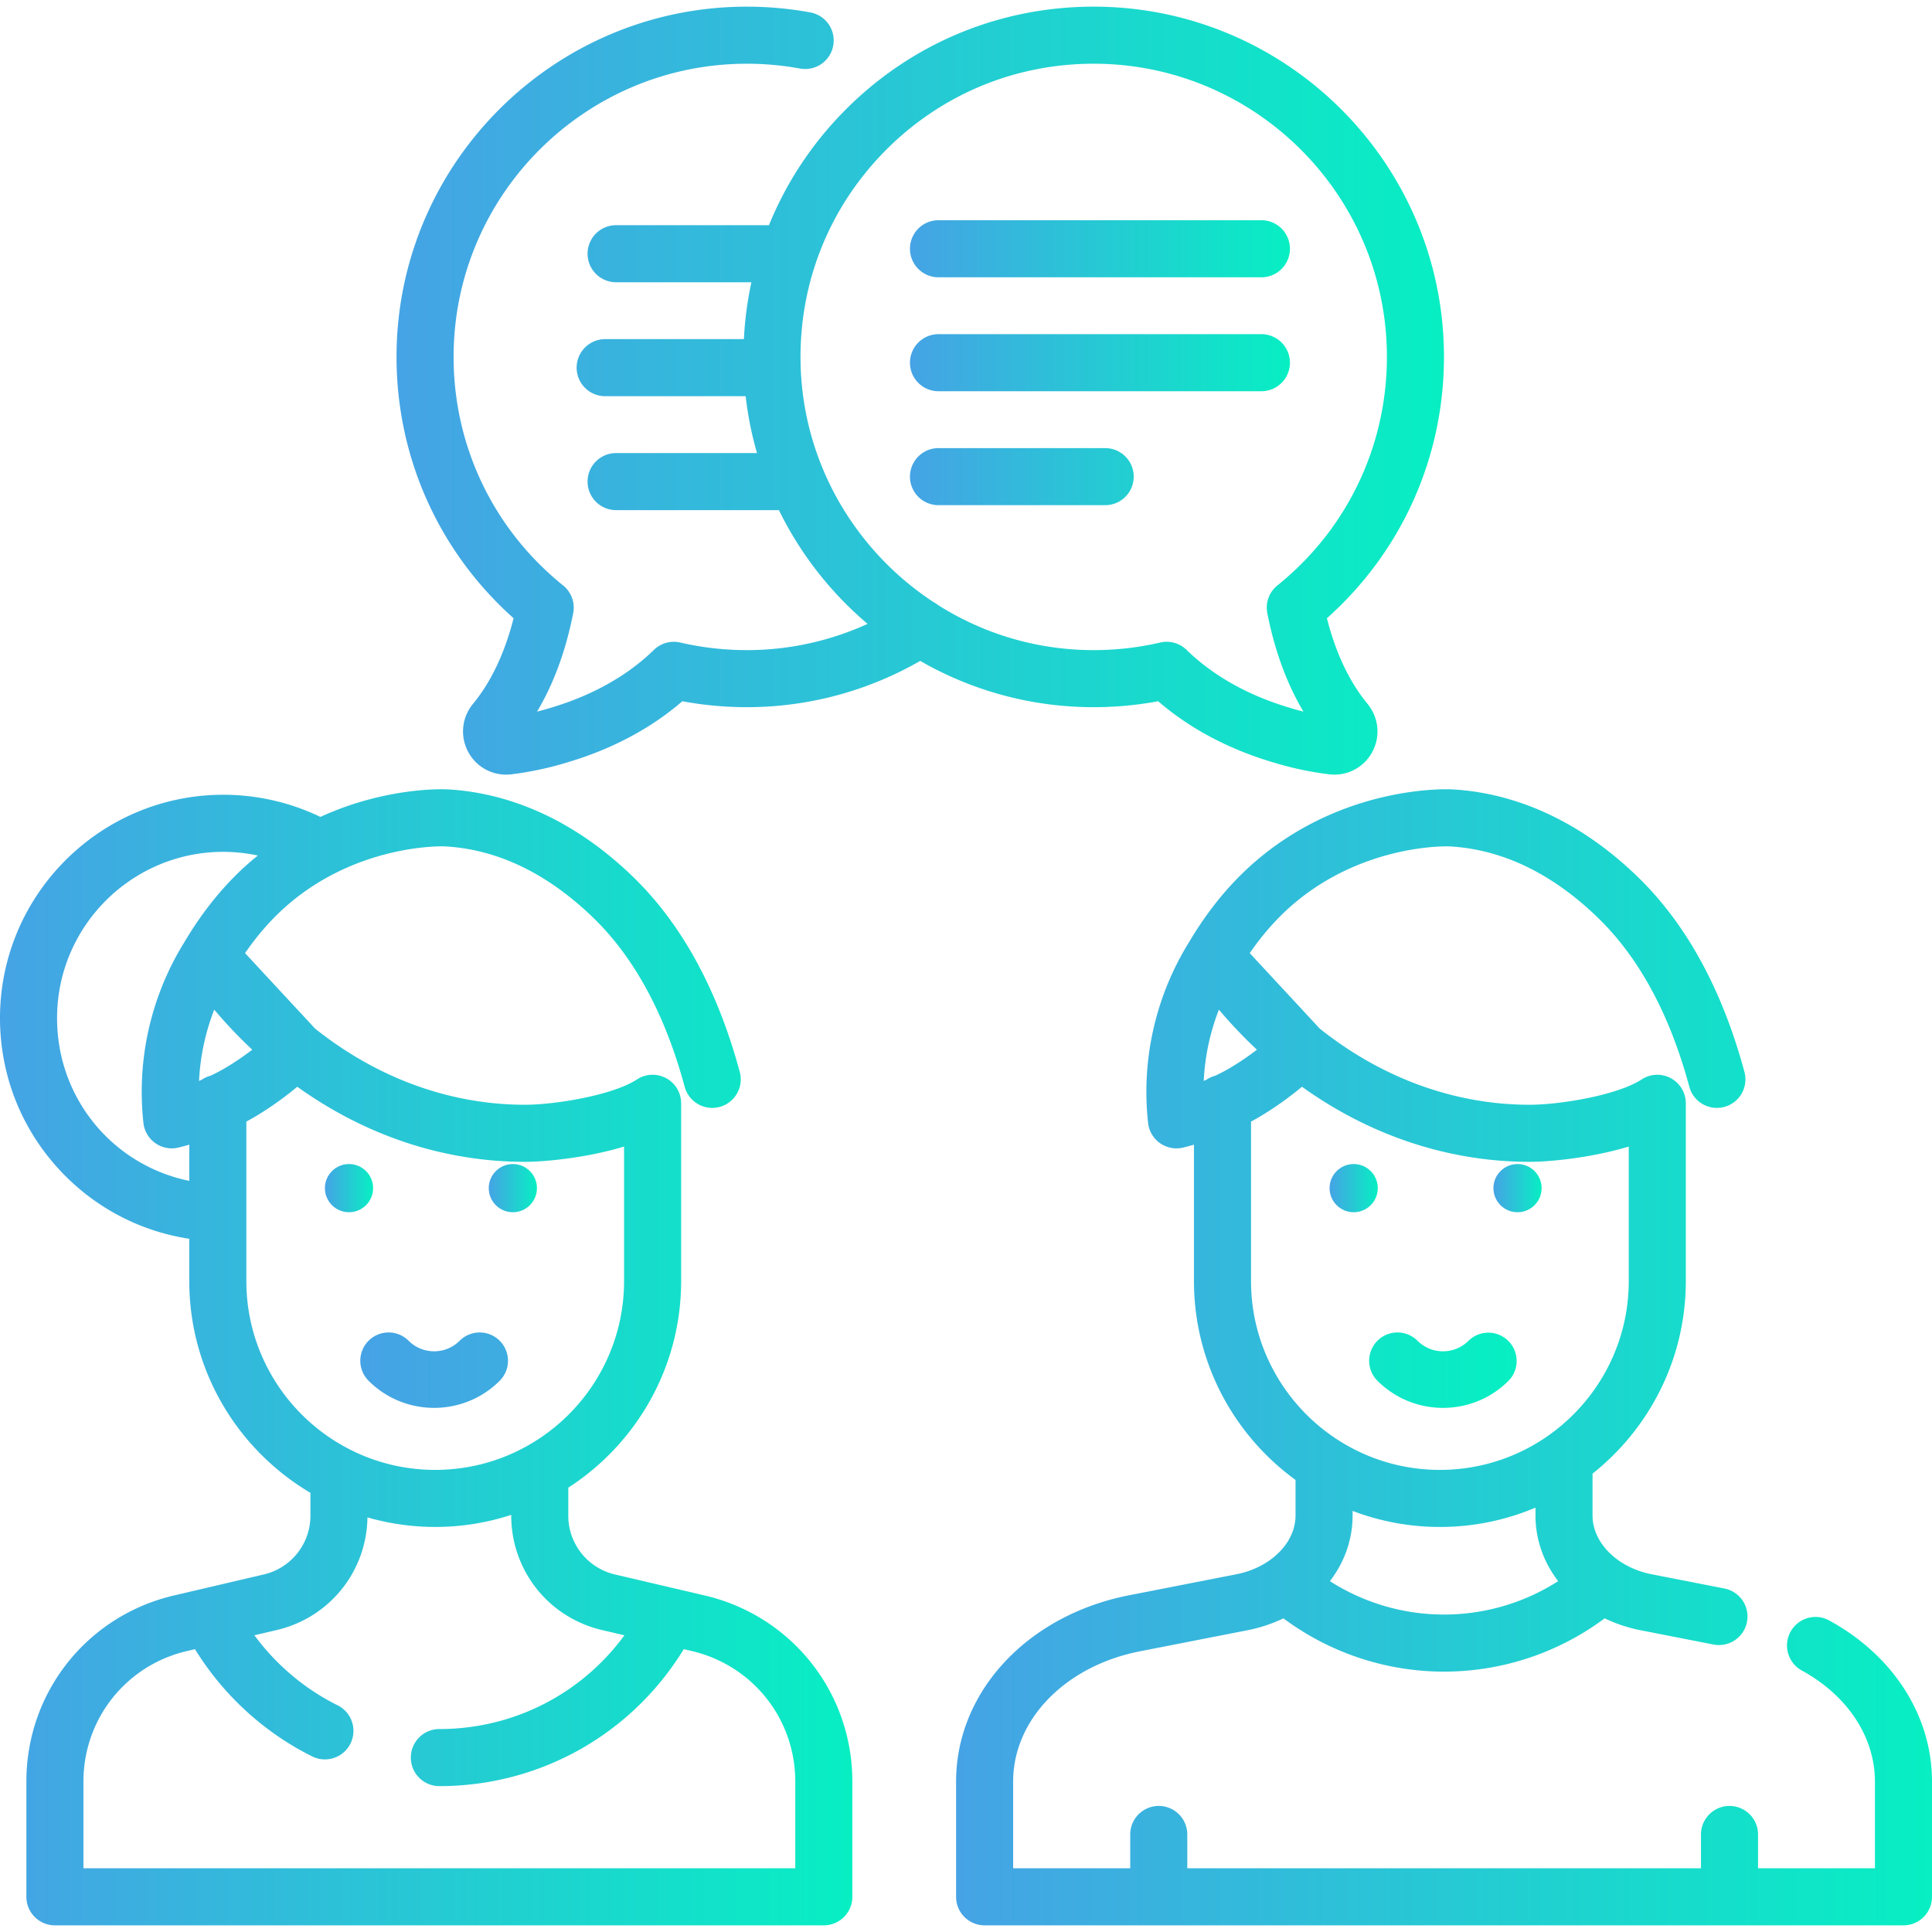 <svg xmlns="http://www.w3.org/2000/svg" viewBox="0 0 512.001 512.001" fill="url(#a)"><defs><linearGradient id="a"><stop offset="0%" stop-color="#45a3e5"/><stop offset="100%" stop-color="#07efc3"/></linearGradient></defs><path d="M186.771 422.819l-23.777-5.563a15.981 15.981 0 0 1-12.39-15.624v-7.382c17.974-11.616 29.906-31.816 29.906-54.763v-47.004-.097c0-.054-.007-.091-.008-.143a7.523 7.523 0 0 0-1.231-4.006 7.563 7.563 0 0 0-10.471-2.173c-6.332 4.156-21.555 6.707-29.682 6.707-19.983 0-39.241-7.138-55.61-20.173l-18.565-20.013c3.485-5.059 7.378-9.44 11.625-13.055 18.82-16.014 40.974-15.244 41.161-15.235 13.973.722 27.247 7.075 39.457 18.885 10.918 10.561 19.081 25.645 24.26 44.832 1.088 4.032 5.237 6.414 9.271 5.331a7.563 7.563 0 0 0 5.33-9.271c-5.901-21.861-15.438-39.276-28.347-51.764-18.575-17.966-37.002-22.487-49.19-23.117-.85-.043-16.13-.692-33.611 7.299a59.278 59.278 0 0 0-25.714-5.868C26.55 210.624 0 237.174 0 269.808c0 15.513 5.96 30.177 16.782 41.288 9.071 9.314 20.726 15.266 33.38 17.196v11.196c0 23.871 12.909 44.775 32.105 56.128v6.016a15.982 15.982 0 0 1-12.39 15.624L46.1 422.819c-23.028 5.389-39.111 25.67-39.111 49.32v30.536a7.562 7.562 0 0 0 7.562 7.562h203.771a7.562 7.562 0 0 0 7.562-7.562v-30.536c-.002-23.65-16.085-43.931-39.113-49.32zM50.165 312.945c-20.171-4.124-35.041-21.776-35.041-43.137 0-24.295 19.765-44.06 44.06-44.06 3.091 0 6.159.341 9.158.976-.526.424-1.052.846-1.574 1.29-6.748 5.742-12.717 12.945-17.748 21.406-.004.006-.009.011-.012.017l-.04.067-.052.084-.01.02a75.185 75.185 0 0 0-9.778 24.449 75.297 75.297 0 0 0-1.118 23.535 7.562 7.562 0 0 0 9.329 6.517 79.4 79.4 0 0 0 2.826-.759v9.595zm5.648-27.866a7.546 7.546 0 0 0-2.351 1.063c-.239.103-.473.217-.714.317a60.201 60.201 0 0 1 1.185-9.329 60.19 60.19 0 0 1 2.841-9.557 126.048 126.048 0 0 0 10.072 10.609c-4.061 3.117-7.402 5.022-8.633 5.683-.788.424-1.591.824-2.4 1.214zm9.472 54.409v-42.255l.087-.045c2.287-1.229 7.492-4.257 13.413-9.185 17.979 12.887 38.751 19.894 60.332 19.894 5.418 0 16.47-1.078 26.269-4.045v35.637c0 27.597-22.452 50.049-50.05 50.049s-50.051-22.453-50.051-50.05zM210.76 495.113H22.112v-22.974c0-16.589 11.281-30.814 27.434-34.594l2.128-.498c7.458 12.126 18.315 22.097 31.074 28.425 1.08.536 2.225.79 3.354.79a7.563 7.563 0 0 0 3.366-14.338c-8.702-4.316-16.299-10.748-22.054-18.56l5.91-1.383c14.01-3.278 23.836-15.516 24.057-29.856a64.948 64.948 0 0 0 38.1-.666v.173c0 14.552 9.897 27.033 24.068 30.349l5.928 1.387c-11.354 15.527-29.386 24.85-49.041 24.85a7.562 7.562 0 1 0 0 15.124c26.696 0 50.994-13.767 64.765-36.294l2.125.497c16.153 3.78 27.434 18.005 27.434 34.594v22.974z"/><circle cx="92.49" cy="314.87" r="6.386"/><circle cx="135.91" cy="314.87" r="6.386"/><path d="M121.82 355.312c-3.732 3.732-9.805 3.732-13.537 0a7.5 7.5 0 0 0-10.606.001 7.5 7.5 0 0 0 .001 10.606c4.79 4.789 11.082 7.184 17.374 7.184s12.584-2.395 17.373-7.184a7.5 7.5 0 0 0 .001-10.606 7.5 7.5 0 0 0-10.606-.001zM382.413 373.104c6.291 0 12.584-2.396 17.374-7.185a7.5 7.5 0 0 0-10.605-10.607c-3.733 3.732-9.804 3.73-13.536 0a7.5 7.5 0 0 0-10.607 10.607c4.791 4.79 11.082 7.185 17.374 7.185z"/><path d="M484.659 429.381a7.563 7.563 0 0 0-7.238 13.28c12.182 6.64 19.456 17.66 19.456 29.478v22.974h-30.976v-8.956a7.562 7.562 0 1 0-15.124 0v8.956H314.643v-8.956a7.562 7.562 0 1 0-15.124 0v8.956h-31.024v-22.974c0-16.455 13.838-30.656 33.652-34.536l28.414-5.563a39.539 39.539 0 0 0 9.56-3.162 71.232 71.232 0 0 0 42.565 14.121 71.23 71.23 0 0 0 42.565-14.121 39.496 39.496 0 0 0 9.56 3.162l19.28 3.775a7.565 7.565 0 0 0 8.874-5.967 7.562 7.562 0 0 0-5.968-8.874l-19.28-3.775c-9.082-1.778-15.675-8.325-15.675-15.566v-11.105c15.043-11.949 24.717-30.38 24.717-51.04v-47.002V292.388c0-.053-.007-.089-.008-.139a7.511 7.511 0 0 0-1.232-4.01 7.564 7.564 0 0 0-10.471-2.173c-6.332 4.156-21.555 6.707-29.681 6.707-19.983 0-39.24-7.138-55.61-20.172l-18.565-20.014c3.485-5.058 7.378-9.44 11.626-13.055 18.82-16.014 40.972-15.244 41.16-15.235 13.973.722 27.248 7.075 39.458 18.885 10.918 10.561 19.08 25.645 24.26 44.833 1.088 4.032 5.238 6.413 9.271 5.33a7.563 7.563 0 0 0 5.33-9.272c-5.902-21.86-15.439-39.276-28.347-51.762-18.575-17.966-37.002-22.487-49.191-23.118-1.138-.058-28.2-1.212-51.741 18.821-6.75 5.743-12.72 12.948-17.751 21.41-.003.004-.007.008-.009.013l-.031.051c-.02.034-.042.067-.063.101l-.012.024a75.272 75.272 0 0 0-10.894 47.979 7.562 7.562 0 0 0 9.329 6.517 79.4 79.4 0 0 0 2.826-.759v36.137c0 21.65 10.621 40.857 26.917 52.716v9.429c0 7.241-6.592 13.787-15.674 15.566l-28.414 5.563c-27.007 5.288-45.869 25.594-45.869 49.378v30.536a7.562 7.562 0 0 0 7.562 7.562h243.504a7.562 7.562 0 0 0 7.562-7.562v-30.536c-.001-17.442-10.222-33.427-27.342-42.758zm-101.973-1.506a56.118 56.118 0 0 1-30.245-8.852c3.827-4.988 6.013-10.981 6.013-17.391v-1.228a64.81 64.81 0 0 0 23.133 4.257c8.98 0 17.541-1.826 25.332-5.125v2.096c0 6.41 2.185 12.403 6.013 17.391a56.127 56.127 0 0 1-30.246 8.852zm-60.622-142.796a7.54 7.54 0 0 0-2.35 1.063c-.24.103-.473.217-.714.317a60.186 60.186 0 0 1 1.185-9.329 60.055 60.055 0 0 1 2.841-9.557 126.201 126.201 0 0 0 10.072 10.609c-4.063 3.117-7.404 5.022-8.634 5.683-.788.424-1.591.825-2.4 1.214zm9.472 54.409v-42.256l.086-.044c2.286-1.228 7.491-4.255 13.415-9.185 17.979 12.887 38.751 19.893 60.332 19.893 5.418 0 16.47-1.078 26.268-4.045v35.637c0 27.597-22.452 50.049-50.05 50.049s-50.051-22.452-50.051-50.049z"/><circle cx="358.74" cy="314.87" r="6.386"/><circle cx="402.16" cy="314.87" r="6.386"/><path d="M351.648 163.84c19.96-17.792 31.208-43.014 31.018-69.924-.361-50.947-41.939-92.152-92.824-92.152-.212 0-.429 0-.641.002-24.985.17-48.358 10.12-65.812 28.016-8.543 8.759-15.14 18.896-19.602 29.895h-40.513a7.562 7.562 0 0 0 0 15.124h35.853a93.345 93.345 0 0 0-1.984 15.072H160.38a7.562 7.562 0 0 0 0 15.124h37.227a91.974 91.974 0 0 0 3.004 15.071h-37.337a7.562 7.562 0 0 0 0 15.124h43.144a93.454 93.454 0 0 0 17.611 24.709 95.047 95.047 0 0 0 5.893 5.435 77.008 77.008 0 0 1-29.959 6.926 78.16 78.16 0 0 1-19.684-1.982 7.568 7.568 0 0 0-6.99 1.954c-10.56 10.306-23.548 14.202-27.817 15.483-1.038.312-2.085.6-3.141.864 4.4-7.385 7.609-16.121 9.572-26.087a7.561 7.561 0 0 0-2.677-7.353c-18.609-14.981-29.184-37.257-29.015-61.117.301-42.646 35.106-77.136 77.702-77.136a78.311 78.311 0 0 1 14.1 1.276 7.555 7.555 0 0 0 8.801-6.074 7.56 7.56 0 0 0-6.074-8.801 93.521 93.521 0 0 0-16.188-1.522l-.641-.002c-50.881 0-92.463 41.208-92.823 92.152-.19 26.909 11.058 52.131 31.019 69.923-1.796 7.101-5.015 15.729-10.747 22.674-3.021 3.661-3.503 8.703-1.229 12.847a11.365 11.365 0 0 0 10 5.924c.476 0 .957-.03 1.439-.089a86.778 86.778 0 0 0 14.25-2.995c4.76-1.428 18.51-5.553 31.005-16.363a93.863 93.863 0 0 0 19.529 1.54c15.305-.395 30.246-4.615 43.516-12.229a91.912 91.912 0 0 0 43.532 12.229 93.634 93.634 0 0 0 19.528-1.54c12.495 10.809 26.245 14.935 31.004 16.363a86.822 86.822 0 0 0 14.25 2.995c.482.06.962.089 1.439.089 4.147 0 7.969-2.223 10-5.923 2.274-4.143 1.792-9.186-1.228-12.848-5.733-6.947-8.951-15.574-10.747-22.674zm-9.367 23.877c-4.268-1.28-17.256-5.177-27.816-15.483a7.562 7.562 0 0 0-6.989-1.955 78.18 78.18 0 0 1-19.683 1.982c-14.036-.362-27.497-4.516-39.197-11.913a7.515 7.515 0 0 0-1.163-.756 78.84 78.84 0 0 1-12.668-10.344c-7.069-7.124-12.604-15.38-16.431-24.336a6.968 6.968 0 0 0-.17-.407 76.935 76.935 0 0 1-6.006-28.467c-.381-20.942 7.452-40.722 22.058-55.697 14.611-14.981 34.175-23.31 55.088-23.452l.537-.002c42.592 0 77.4 34.493 77.702 77.136.169 23.86-10.406 46.137-29.015 61.118a7.56 7.56 0 0 0-2.677 7.352c1.963 9.965 5.172 18.703 9.572 26.088a69.338 69.338 0 0 1-3.142-.864z"/><path d="M334.288 58.363h-85.576a7.562 7.562 0 0 0 0 15.124h85.576a7.562 7.562 0 0 0 0-15.124zM334.288 88.559h-85.576a7.562 7.562 0 0 0 0 15.124h85.576a7.562 7.562 0 0 0 0-15.124zM292.887 118.754h-44.175a7.562 7.562 0 0 0 0 15.124h44.175a7.562 7.562 0 0 0 0-15.124z"/></svg>